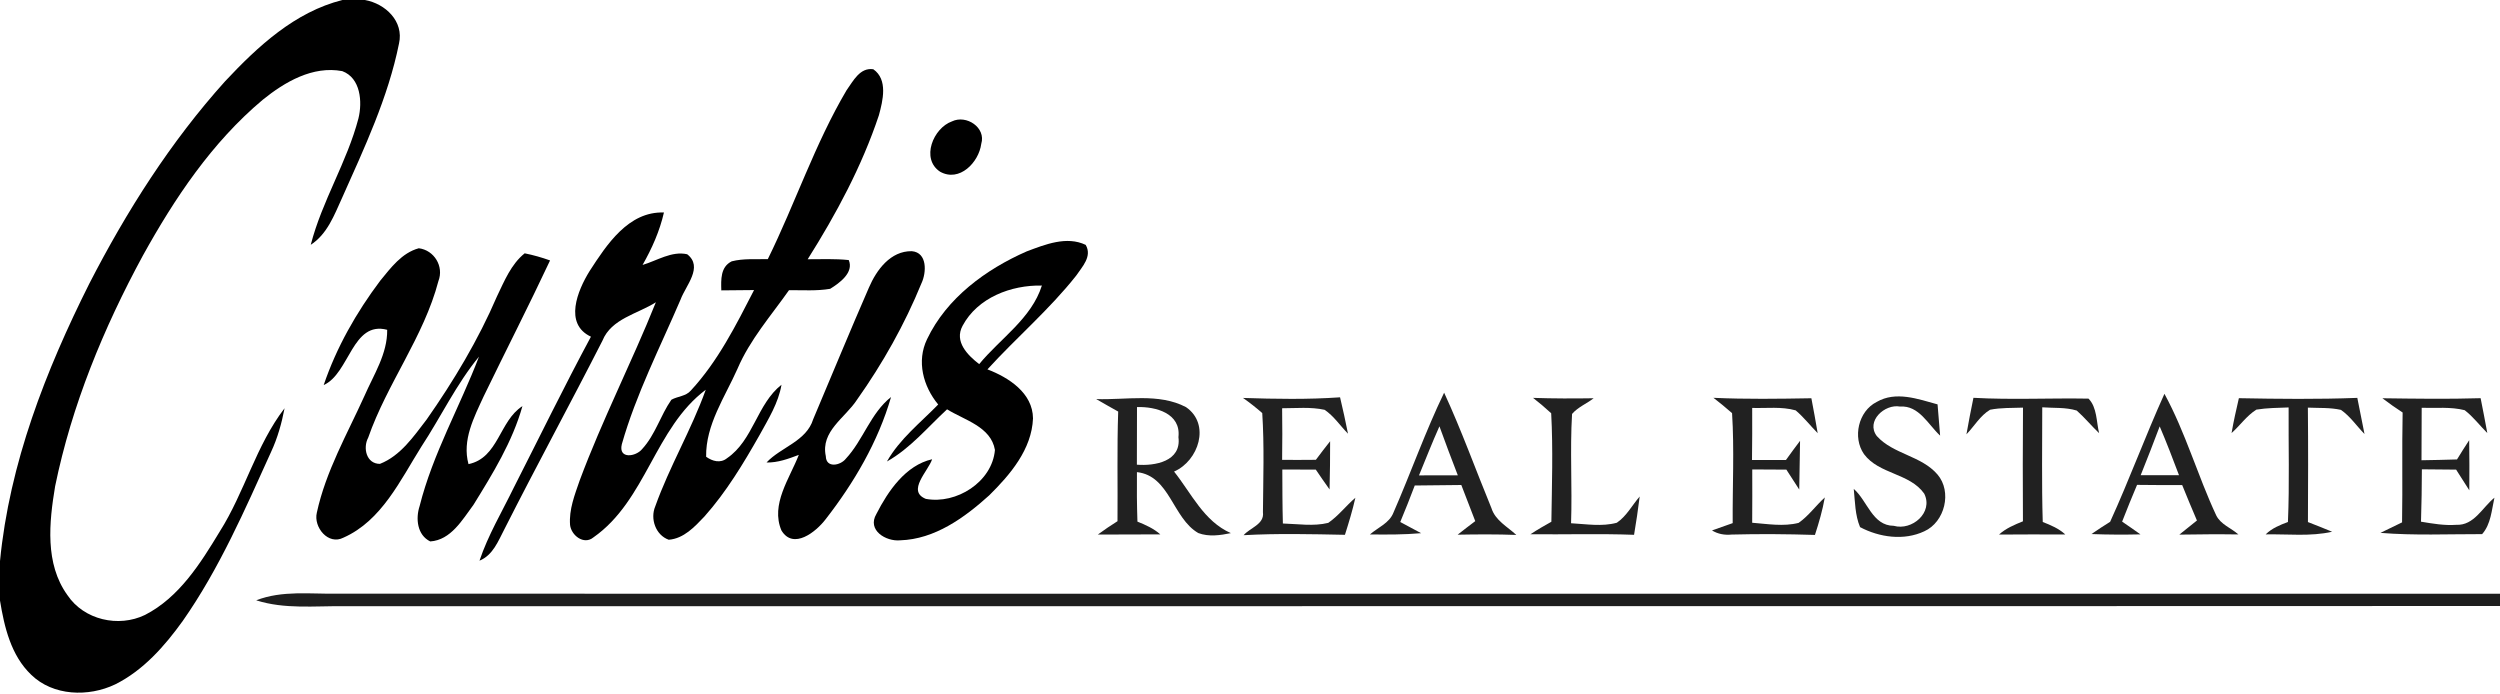 <?xml version="1.0" encoding="UTF-8" ?>
<!DOCTYPE svg PUBLIC "-//W3C//DTD SVG 1.1//EN" "http://www.w3.org/Graphics/SVG/1.1/DTD/svg11.dtd">
<svg width="400pt" height="111pt" viewBox="0 0 400 111" version="1.1" xmlns="http://www.w3.org/2000/svg">
<g id="#000000ff">
<path fill="#000000" opacity="1.00" d=" M 54.79 0.00 L 58.39 0.00 C 61.66 0.59 64.65 3.41 63.84 6.97 C 62.10 15.61 58.29 23.68 54.72 31.69 C 53.47 34.43 52.37 37.44 49.72 39.17 C 51.52 32.15 55.52 25.94 57.35 18.95 C 58.00 16.31 57.71 12.47 54.76 11.38 C 50.04 10.49 45.56 13.11 42.03 15.97 C 33.91 22.78 27.93 31.73 22.84 40.93 C 16.56 52.51 11.47 64.86 8.82 77.80 C 7.86 83.56 7.16 90.19 10.78 95.21 C 13.43 99.19 18.96 100.44 23.20 98.39 C 28.66 95.59 32.07 90.15 35.15 85.06 C 39.15 78.75 40.96 71.26 45.53 65.32 C 45.07 67.71 44.41 70.08 43.38 72.29 C 39.18 81.56 35.10 90.98 29.24 99.35 C 26.35 103.37 22.93 107.26 18.43 109.50 C 14.17 111.54 8.49 111.38 4.98 107.95 C 1.76 104.87 0.69 100.33 0.00 96.09 L 0.00 89.78 C 1.51 74.15 7.31 59.30 14.30 45.36 C 20.25 33.79 27.30 22.68 36.03 12.99 C 41.24 7.43 47.18 1.91 54.79 0.00 Z" />
<path fill="#000000" opacity="1.00" d=" M 135.45 14.44 C 136.50 12.98 137.58 10.76 139.73 11.08 C 142.10 12.73 141.26 16.10 140.62 18.45 C 137.90 26.60 133.80 34.23 129.23 41.48 C 131.42 41.48 133.62 41.38 135.80 41.61 C 136.65 43.61 134.33 45.28 132.83 46.21 C 130.66 46.58 128.44 46.41 126.24 46.43 C 123.35 50.53 119.99 54.34 118.00 59.00 C 115.99 63.53 112.90 67.95 112.98 73.08 C 113.98 73.80 115.27 74.17 116.33 73.31 C 120.54 70.43 121.11 64.64 125.04 61.56 C 124.54 64.49 122.94 67.04 121.53 69.61 C 118.94 74.17 116.21 78.71 112.70 82.65 C 111.14 84.29 109.41 86.17 107.00 86.36 C 104.90 85.62 104.00 83.00 104.84 81.02 C 107.12 74.63 110.63 68.75 112.92 62.36 C 104.75 68.49 103.38 80.08 94.95 85.98 C 93.42 87.25 91.39 85.65 91.21 83.99 C 91.02 81.52 91.96 79.16 92.75 76.87 C 96.36 67.17 101.09 57.95 104.94 48.36 C 102.02 50.23 97.82 50.97 96.39 54.51 C 91.25 64.60 85.82 74.55 80.71 84.66 C 79.71 86.57 78.88 88.82 76.72 89.71 C 78.09 85.62 80.31 81.91 82.19 78.05 C 86.30 69.98 90.26 61.84 94.55 53.87 C 90.18 51.83 92.42 46.46 94.33 43.38 C 97.06 39.16 100.55 33.79 106.23 34.00 C 105.55 36.97 104.31 39.76 102.81 42.39 C 105.11 41.71 107.48 40.12 109.95 40.68 C 112.57 42.71 109.72 45.68 108.90 47.91 C 105.62 55.56 101.77 63.06 99.49 71.08 C 98.90 73.51 101.75 73.09 102.75 71.84 C 104.85 69.56 105.67 66.47 107.42 63.96 C 108.41 63.40 109.75 63.41 110.53 62.49 C 114.87 57.80 117.75 52.04 120.65 46.41 C 118.91 46.43 117.16 46.44 115.41 46.46 C 115.36 44.75 115.26 42.70 117.08 41.81 C 118.96 41.33 120.93 41.51 122.85 41.46 C 127.24 32.54 130.38 23.02 135.45 14.44 Z" />
<path fill="#000000" opacity="1.00" d=" M 152.32 19.42 C 154.61 18.31 157.80 20.41 157.00 23.02 C 156.61 25.98 153.51 29.21 150.41 27.47 C 147.29 25.41 149.32 20.48 152.32 19.42 Z" />
<path fill="#000000" opacity="1.00" d=" M 164.28 40.22 C 167.21 39.12 170.66 37.72 173.71 39.18 C 174.78 41.02 173.16 42.66 172.19 44.10 C 167.91 49.52 162.63 54.01 157.99 59.10 C 161.39 60.40 165.24 62.87 165.28 66.94 C 165.08 71.90 161.64 75.93 158.28 79.25 C 154.33 82.82 149.56 86.28 144.03 86.45 C 141.75 86.67 138.69 84.83 140.22 82.24 C 142.09 78.57 144.90 74.44 149.14 73.48 C 148.52 75.37 145.03 78.57 148.13 79.82 C 153.01 80.73 158.75 77.12 159.19 71.99 C 158.55 68.26 154.31 67.22 151.53 65.49 C 148.41 68.37 145.66 71.73 141.91 73.84 C 143.95 70.23 147.26 67.65 150.11 64.72 C 147.71 61.82 146.62 57.80 148.33 54.27 C 151.46 47.69 157.73 43.09 164.28 40.22 M 154.01 52.13 C 152.64 54.66 154.83 56.84 156.67 58.26 C 160.06 54.14 165.03 50.97 166.70 45.69 C 161.80 45.58 156.41 47.62 154.01 52.13 Z" />
<path fill="#000000" opacity="1.00" d=" M 60.83 44.92 C 62.53 42.85 64.28 40.46 67.01 39.72 C 69.47 40.03 71.05 42.62 70.15 44.96 C 67.81 53.89 61.93 61.36 58.91 70.03 C 58.04 71.65 58.60 74.22 60.79 74.22 C 64.09 72.92 66.17 69.84 68.25 67.14 C 72.60 60.93 76.52 54.39 79.52 47.41 C 80.70 44.96 81.77 42.28 83.95 40.53 C 85.33 40.81 86.68 41.19 88.01 41.67 C 84.59 48.96 80.91 56.14 77.40 63.39 C 75.84 66.78 73.91 70.42 74.96 74.26 C 79.77 73.26 79.87 67.35 83.59 64.98 C 81.99 70.68 78.84 75.78 75.75 80.78 C 73.97 83.17 72.15 86.40 68.84 86.63 C 66.74 85.61 66.48 82.96 67.14 80.97 C 69.24 72.61 73.58 65.07 76.64 57.06 C 73.00 61.48 70.55 66.70 67.42 71.46 C 64.05 76.82 61.07 83.31 54.96 86.02 C 52.51 87.29 50.14 84.34 50.69 82.04 C 52.12 75.41 55.55 69.45 58.32 63.33 C 59.80 59.93 62.00 56.61 61.95 52.77 C 56.35 51.28 55.94 59.74 51.79 61.61 C 53.83 55.59 57.02 49.99 60.83 44.92 Z" />
<path fill="#000000" opacity="1.00" d=" M 139.03 46.01 C 140.24 43.19 142.48 40.13 145.89 40.19 C 148.40 40.40 148.24 43.61 147.44 45.31 C 144.75 51.90 141.22 58.17 137.11 63.97 C 135.24 66.85 131.27 69.00 132.13 72.99 C 132.17 74.95 134.46 74.49 135.32 73.41 C 138.13 70.40 139.27 66.13 142.57 63.52 C 140.51 70.65 136.64 77.25 132.10 83.08 C 130.58 85.08 126.93 88.03 125.03 84.87 C 123.26 80.71 126.34 76.56 127.81 72.78 C 126.14 73.41 124.45 74.04 122.64 74.00 C 124.98 71.51 129.01 70.62 130.11 67.08 C 133.08 60.06 135.98 53.00 139.03 46.01 Z" />
</g>
<g id="#212121ff">
<path fill="#212121" opacity="1.00" d=" M 175.39 63.85 C 180.13 64.03 185.39 62.84 189.76 65.14 C 193.72 67.86 191.78 73.74 187.85 75.45 C 190.64 78.95 192.61 83.40 196.94 85.30 C 195.23 85.65 193.41 85.92 191.73 85.29 C 187.61 82.92 187.17 76.11 181.91 75.54 C 181.88 78.18 181.90 80.82 181.99 83.46 C 183.29 83.98 184.59 84.56 185.65 85.50 C 182.32 85.52 178.99 85.51 175.65 85.53 C 176.67 84.77 177.73 84.07 178.80 83.39 C 178.85 77.54 178.71 71.69 178.91 65.85 C 177.73 65.19 176.55 64.53 175.39 63.85 M 181.92 65.13 C 181.90 68.20 181.90 71.27 181.90 74.35 C 184.80 74.58 189.06 73.82 188.55 69.94 C 188.98 66.12 184.92 65.04 181.92 65.13 Z" />
<path fill="#212121" opacity="1.00" d=" M 198.88 63.67 C 204.06 63.84 209.24 63.93 214.41 63.57 C 214.87 65.50 215.29 67.44 215.68 69.39 C 214.43 68.12 213.43 66.58 211.94 65.57 C 209.70 65.08 207.40 65.32 205.14 65.32 C 205.18 68.07 205.18 70.83 205.14 73.58 C 206.94 73.59 208.74 73.59 210.54 73.57 C 211.28 72.57 212.04 71.58 212.82 70.60 C 212.82 73.17 212.80 75.74 212.73 78.31 C 211.98 77.26 211.24 76.20 210.53 75.14 C 208.74 75.13 206.95 75.12 205.17 75.12 C 205.18 78.00 205.18 80.88 205.26 83.76 C 207.67 83.83 210.15 84.24 212.52 83.66 C 214.15 82.54 215.36 80.92 216.86 79.64 C 216.41 81.64 215.81 83.61 215.19 85.57 C 209.79 85.46 204.38 85.33 198.98 85.63 C 200.00 84.43 202.33 83.90 202.07 81.96 C 202.11 76.67 202.30 71.36 201.96 66.09 C 200.98 65.23 199.95 64.42 198.88 63.67 Z" />
<path fill="#212121" opacity="1.00" d=" M 222.96 82.00 C 225.74 75.64 228.04 69.08 231.06 62.83 C 233.85 68.87 236.10 75.15 238.63 81.30 C 239.25 83.28 241.18 84.26 242.61 85.59 C 239.48 85.47 236.35 85.49 233.22 85.55 C 234.15 84.82 235.09 84.09 236.04 83.38 C 235.29 81.45 234.55 79.52 233.81 77.60 C 231.33 77.62 228.84 77.64 226.36 77.68 C 225.62 79.64 224.85 81.58 224.04 83.52 C 224.88 83.96 226.55 84.86 227.38 85.31 C 224.66 85.55 221.92 85.54 219.19 85.51 C 220.47 84.39 222.31 83.70 222.96 82.00 M 227.04 76.06 C 229.11 76.05 231.18 76.04 233.25 76.05 C 232.23 73.45 231.27 70.83 230.31 68.21 C 229.15 70.80 228.12 73.44 227.04 76.06 Z" />
<path fill="#212121" opacity="1.00" d=" M 245.29 63.66 C 248.52 63.77 251.75 63.77 254.99 63.72 C 253.87 64.58 252.45 65.15 251.53 66.23 C 251.18 72.05 251.57 77.89 251.37 83.72 C 253.80 83.85 256.30 84.29 258.69 83.64 C 260.25 82.59 261.14 80.83 262.35 79.44 C 262.10 81.49 261.79 83.53 261.45 85.57 C 255.92 85.36 250.40 85.54 244.87 85.48 C 245.96 84.76 247.08 84.11 248.22 83.48 C 248.30 77.70 248.50 71.89 248.19 66.12 C 247.26 65.26 246.29 64.44 245.29 63.66 Z" />
<path fill="#212121" opacity="1.00" d=" M 274.15 63.65 C 279.37 63.89 284.59 63.81 289.82 63.72 C 290.17 65.58 290.52 67.44 290.83 69.31 C 289.65 68.10 288.60 66.76 287.31 65.66 C 285.05 65.02 282.66 65.34 280.35 65.27 C 280.36 68.05 280.36 70.82 280.32 73.60 C 282.13 73.60 283.94 73.60 285.75 73.60 C 286.49 72.57 287.24 71.54 288.01 70.53 C 287.96 73.13 287.92 75.73 287.88 78.33 C 287.18 77.27 286.49 76.20 285.82 75.14 C 283.99 75.12 282.17 75.11 280.36 75.11 C 280.37 77.95 280.37 80.80 280.35 83.64 C 282.81 83.83 285.34 84.28 287.78 83.66 C 289.38 82.54 290.53 80.90 291.97 79.59 C 291.61 81.63 291.03 83.62 290.39 85.59 C 285.95 85.45 281.50 85.41 277.06 85.53 C 275.95 85.64 274.87 85.45 273.92 84.87 C 274.75 84.58 276.40 83.99 277.23 83.70 C 277.19 77.83 277.50 71.95 277.13 66.10 C 276.16 65.25 275.17 64.43 274.15 63.65 Z" />
<path fill="#212121" opacity="1.00" d=" M 300.27 64.31 C 303.34 62.53 306.87 63.84 310.01 64.70 C 310.15 66.37 310.28 68.03 310.42 69.70 C 308.51 67.94 307.04 64.83 304.01 65.05 C 301.55 64.59 298.49 67.39 300.29 69.77 C 302.91 72.68 307.42 72.91 309.99 75.91 C 312.37 78.67 311.18 83.53 307.88 85.01 C 304.63 86.54 300.70 85.98 297.61 84.34 C 296.80 82.41 296.81 80.27 296.60 78.22 C 298.79 80.12 299.57 84.11 303.00 84.13 C 305.92 84.95 309.37 82.01 307.88 78.99 C 305.57 75.69 300.64 75.90 298.24 72.66 C 296.38 69.99 297.33 65.79 300.27 64.31 Z" />
<path fill="#212121" opacity="1.00" d=" M 314.63 69.49 C 314.97 67.54 315.35 65.59 315.75 63.65 C 321.88 63.99 328.03 63.67 334.16 63.78 C 335.54 65.17 335.41 67.49 335.86 69.31 C 334.63 68.14 333.55 66.82 332.28 65.69 C 330.50 65.14 328.59 65.31 326.76 65.17 C 326.77 71.29 326.65 77.41 326.84 83.52 C 328.12 84.02 329.42 84.56 330.45 85.52 C 326.91 85.50 323.38 85.50 319.84 85.53 C 320.94 84.53 322.31 83.96 323.67 83.41 C 323.64 77.34 323.63 71.28 323.68 65.22 C 321.92 65.29 320.14 65.21 318.41 65.56 C 316.83 66.50 315.89 68.19 314.63 69.49 Z" />
<path fill="#212121" opacity="1.00" d=" M 346.31 63.01 C 349.69 69.21 351.61 76.07 354.59 82.45 C 355.30 83.91 356.98 84.48 358.14 85.51 C 354.99 85.46 351.84 85.49 348.69 85.54 C 349.39 84.98 350.81 83.85 351.51 83.28 C 350.70 81.40 349.92 79.51 349.15 77.61 C 346.74 77.62 344.33 77.61 341.93 77.58 C 341.10 79.53 340.31 81.49 339.54 83.46 C 340.52 84.13 341.50 84.80 342.47 85.50 C 339.86 85.56 337.24 85.55 334.63 85.45 C 335.61 84.77 336.60 84.12 337.62 83.49 C 340.70 76.74 343.25 69.77 346.31 63.01 M 345.55 68.22 C 344.57 70.83 343.55 73.44 342.51 76.03 C 344.55 76.03 346.59 76.03 348.64 76.03 C 347.65 73.41 346.65 70.79 345.55 68.22 Z" />
<path fill="#212121" opacity="1.00" d=" M 358.22 63.71 C 364.54 63.83 370.86 63.90 377.17 63.66 C 377.57 65.59 377.95 67.51 378.32 69.44 C 377.06 68.16 376.04 66.61 374.55 65.58 C 372.82 65.19 371.02 65.30 369.26 65.22 C 369.32 71.32 369.30 77.43 369.27 83.53 C 370.56 84.03 371.85 84.54 373.14 85.08 C 369.65 85.87 366.05 85.43 362.51 85.50 C 363.50 84.52 364.78 84.00 366.07 83.52 C 366.33 77.41 366.14 71.30 366.18 65.19 C 364.45 65.26 362.72 65.26 361.02 65.54 C 359.46 66.52 358.41 68.08 357.05 69.29 C 357.37 67.42 357.79 65.56 358.22 63.71 Z" />
<path fill="#212121" opacity="1.00" d=" M 381.18 63.72 C 386.42 63.79 391.66 63.87 396.90 63.71 C 397.27 65.57 397.63 67.43 397.97 69.29 C 396.76 68.08 395.71 66.68 394.35 65.63 C 392.11 65.06 389.76 65.32 387.47 65.25 C 387.47 68.05 387.46 70.84 387.44 73.64 C 389.33 73.61 391.22 73.57 393.12 73.51 C 393.75 72.48 394.40 71.45 395.07 70.43 C 395.11 73.10 395.11 75.78 395.09 78.45 C 394.37 77.35 393.67 76.25 392.98 75.14 C 391.14 75.12 389.32 75.11 387.50 75.09 C 387.49 77.88 387.45 80.68 387.36 83.47 C 389.23 83.78 391.11 84.11 393.02 83.97 C 395.85 84.10 397.19 81.18 399.11 79.63 C 398.66 81.61 398.55 83.87 397.14 85.46 C 391.72 85.45 386.27 85.70 380.87 85.26 C 381.74 84.84 383.46 84.00 384.33 83.58 C 384.43 77.72 384.30 71.86 384.42 66.00 C 383.31 65.28 382.23 64.52 381.18 63.72 Z" />
</g>
<g id="#000000e0">
<path fill="#000000" opacity="0.88" d=" M 40.99 96.05 C 45.15 94.43 49.65 95.06 53.99 94.99 C 169.33 95.01 284.66 94.99 400.00 95.00 L 400.00 96.96 C 285.00 97.01 170.00 96.97 55.01 96.99 C 50.33 96.94 45.53 97.50 40.99 96.05 Z" />
</g>
</svg>
